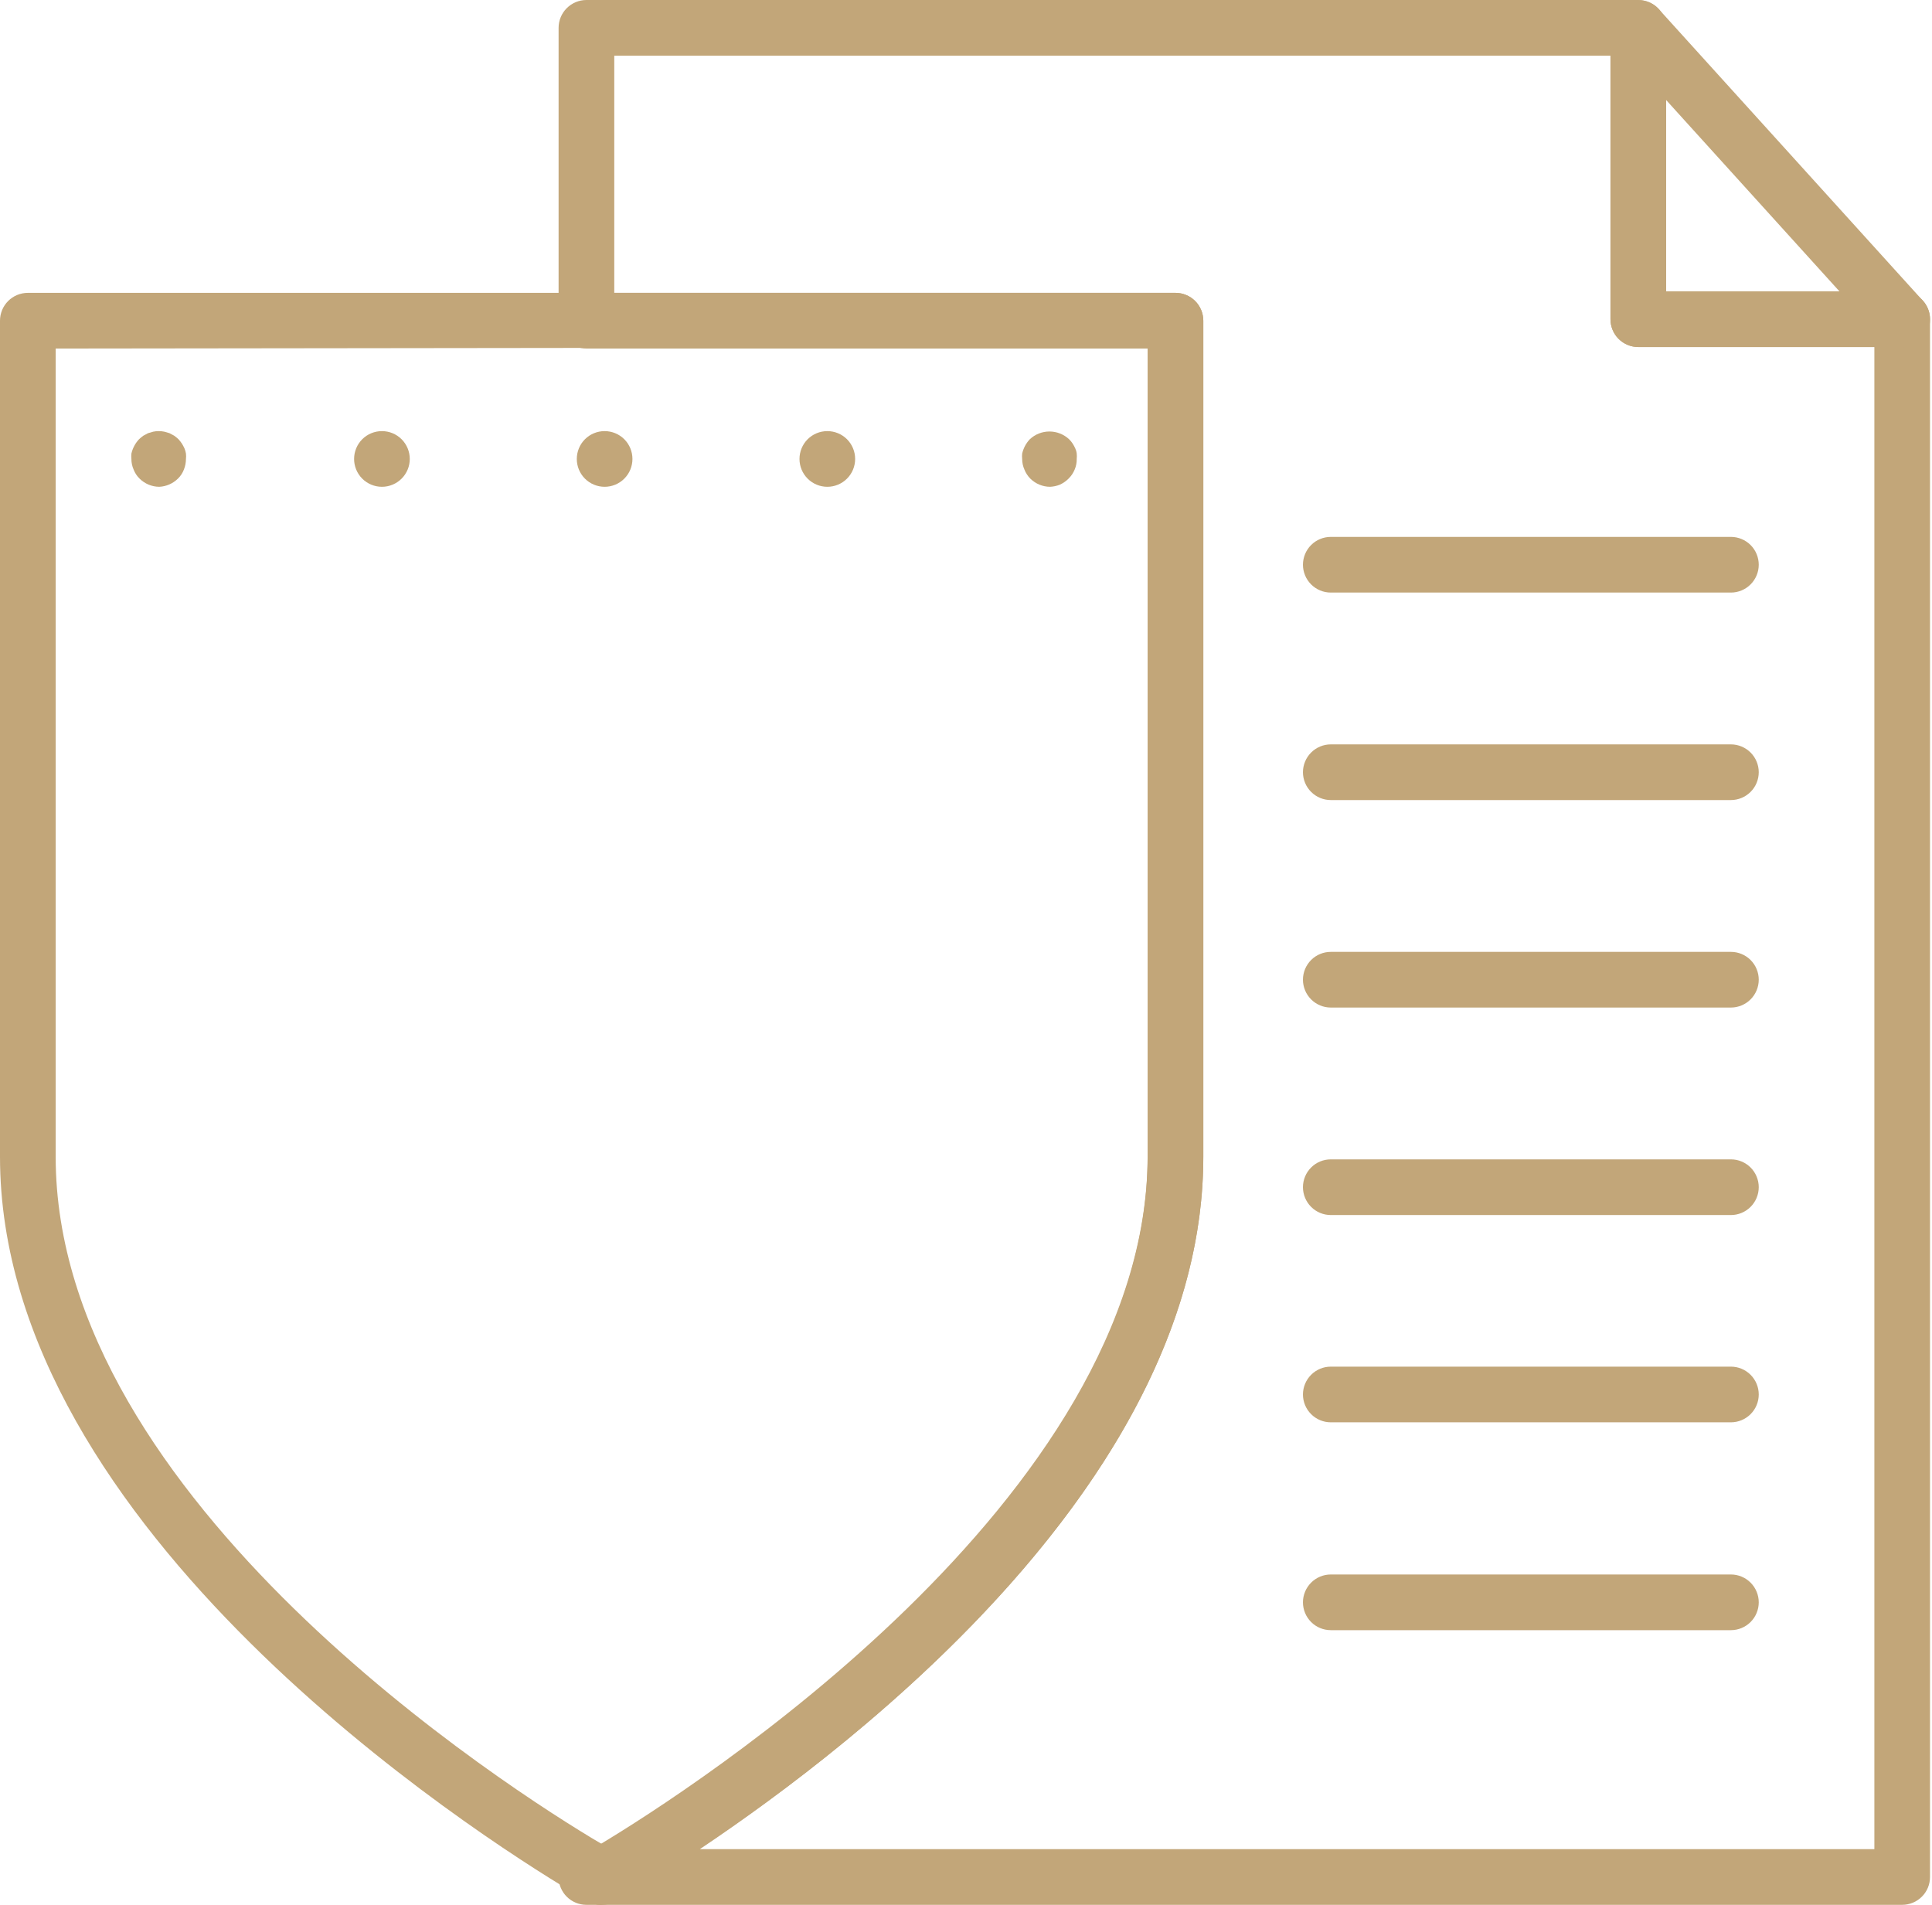 <?xml version="1.0" encoding="UTF-8"?> <svg xmlns="http://www.w3.org/2000/svg" width="71" height="70" viewBox="0 0 71 70" fill="none"><g clip-path="url(#clip0_63_404)"><path d="M22.11 70H21.551C21.28 70 21.02 69.892 20.828 69.701C20.636 69.509 20.528 69.249 20.528 68.977V68.636C20.528 68.455 20.575 68.277 20.666 68.121C20.757 67.964 20.888 67.834 21.046 67.745C21.203 67.656 21.381 67.609 21.562 67.611C21.744 67.613 21.921 67.663 22.076 67.756C22.41 67.961 22.608 68.07 22.615 68.07C22.813 68.181 22.969 68.354 23.058 68.563C23.147 68.772 23.164 69.005 23.106 69.224C23.048 69.444 22.919 69.638 22.739 69.776C22.558 69.914 22.337 69.988 22.11 69.987V70Z" fill="#C2A679"></path><path d="M69.904 70H22.11C21.883 70.001 21.662 69.927 21.482 69.789C21.302 69.651 21.172 69.457 21.114 69.237C21.057 69.018 21.074 68.785 21.163 68.576C21.251 68.368 21.407 68.194 21.606 68.084C21.81 67.968 42.175 56.353 42.175 42.509V12.808H21.551C21.28 12.808 21.02 12.7 20.828 12.508C20.636 12.316 20.528 12.056 20.528 11.785V1.023C20.528 0.752 20.636 0.491 20.828 0.3C21.02 0.108 21.28 0 21.551 0H60.207C60.478 0 60.738 0.108 60.93 0.3C61.122 0.491 61.23 0.752 61.23 1.023V10.707H69.904C70.176 10.707 70.436 10.815 70.628 11.007C70.82 11.199 70.927 11.459 70.927 11.73V68.977C70.927 69.111 70.901 69.244 70.85 69.368C70.798 69.493 70.723 69.605 70.628 69.7C70.533 69.795 70.42 69.871 70.296 69.922C70.172 69.973 70.039 70 69.904 70ZM25.684 67.954H68.882V12.753H60.207C59.935 12.753 59.675 12.645 59.483 12.454C59.291 12.262 59.184 12.002 59.184 11.73V2.046H22.574V10.762H43.197C43.469 10.762 43.729 10.87 43.921 11.061C44.113 11.253 44.221 11.513 44.221 11.785V42.509C44.221 54.212 31.672 63.964 25.718 67.954H25.684Z" fill="#C2A679"></path><path d="M22.11 70C21.934 70.002 21.76 69.957 21.606 69.87L21.019 69.522C17.514 67.422 0 56.23 0 42.509V11.785C0 11.513 0.108 11.253 0.3 11.061C0.491 10.87 0.752 10.762 1.023 10.762H43.197C43.469 10.762 43.729 10.87 43.921 11.061C44.113 11.253 44.221 11.513 44.221 11.785V42.509C44.221 57.553 23.495 69.373 22.608 69.87C22.456 69.957 22.285 70.001 22.11 70ZM2.046 12.808V42.509C2.046 55.132 18.727 65.765 22.076 67.743H22.11C25.254 65.847 42.175 55.078 42.175 42.461V12.76L2.046 12.808Z" fill="#C2A679"></path><path d="M69.904 12.753H60.207C59.935 12.753 59.675 12.645 59.483 12.453C59.291 12.262 59.184 12.001 59.184 11.73V1.023C59.185 0.817 59.248 0.616 59.365 0.447C59.483 0.277 59.648 0.147 59.84 0.074C60.033 -9.60301e-05 60.243 -0.014 60.443 0.034C60.644 0.081 60.825 0.188 60.964 0.341L70.668 11.055C70.8 11.202 70.886 11.384 70.917 11.58C70.947 11.775 70.92 11.975 70.84 12.155C70.759 12.335 70.627 12.489 70.462 12.596C70.296 12.703 70.102 12.76 69.904 12.76V12.753ZM61.23 10.707H67.599L61.23 3.676V10.707Z" fill="#C2A679"></path><path d="M5.852 17.889C5.581 17.887 5.321 17.779 5.129 17.588C5.032 17.494 4.958 17.38 4.91 17.254C4.856 17.132 4.828 17 4.829 16.866C4.822 16.8 4.822 16.734 4.829 16.668C4.874 16.471 4.971 16.29 5.108 16.143C5.157 16.096 5.21 16.053 5.265 16.013L5.442 15.918L5.633 15.863C5.766 15.836 5.903 15.836 6.036 15.863L6.227 15.918L6.404 16.013C6.459 16.053 6.512 16.096 6.561 16.143C6.605 16.192 6.647 16.244 6.684 16.3C6.719 16.356 6.751 16.416 6.779 16.477C6.804 16.538 6.823 16.602 6.834 16.668C6.841 16.734 6.841 16.8 6.834 16.866C6.833 16.999 6.808 17.131 6.759 17.254C6.711 17.38 6.637 17.494 6.54 17.588C6.355 17.77 6.11 17.877 5.852 17.889Z" fill="#C2A679"></path><path d="M29.381 16.866C29.381 16.595 29.488 16.334 29.68 16.142C29.872 15.95 30.132 15.843 30.404 15.843C30.675 15.843 30.935 15.95 31.127 16.142C31.319 16.334 31.426 16.595 31.426 16.866C31.426 17.137 31.319 17.397 31.127 17.589C30.935 17.781 30.675 17.889 30.404 17.889C30.132 17.889 29.872 17.781 29.68 17.589C29.488 17.397 29.381 17.137 29.381 16.866ZM21.197 16.866C21.197 16.595 21.304 16.334 21.496 16.142C21.688 15.95 21.948 15.843 22.22 15.843C22.491 15.843 22.751 15.95 22.943 16.142C23.135 16.334 23.242 16.595 23.242 16.866C23.242 17.137 23.135 17.397 22.943 17.589C22.751 17.781 22.491 17.889 22.22 17.889C21.948 17.889 21.688 17.781 21.496 17.589C21.304 17.397 21.197 17.137 21.197 16.866ZM13.013 16.866C13.013 16.595 13.12 16.334 13.312 16.142C13.504 15.95 13.764 15.843 14.036 15.843C14.307 15.843 14.567 15.95 14.759 16.142C14.951 16.334 15.059 16.595 15.059 16.866C15.059 17.137 14.951 17.397 14.759 17.589C14.567 17.781 14.307 17.889 14.036 17.889C13.764 17.889 13.504 17.781 13.312 17.589C13.12 17.397 13.013 17.137 13.013 16.866Z" fill="#C2A679"></path><path d="M38.587 17.889C38.316 17.887 38.057 17.779 37.864 17.589C37.769 17.493 37.695 17.38 37.646 17.254C37.592 17.132 37.564 17 37.564 16.866C37.557 16.8 37.557 16.734 37.564 16.668C37.61 16.471 37.706 16.29 37.844 16.143C38.04 15.959 38.298 15.857 38.567 15.857C38.835 15.857 39.094 15.959 39.29 16.143C39.338 16.19 39.382 16.243 39.419 16.3C39.455 16.357 39.487 16.416 39.515 16.477C39.543 16.537 39.562 16.602 39.569 16.668C39.576 16.734 39.576 16.8 39.569 16.866C39.572 16.999 39.547 17.132 39.494 17.254C39.443 17.38 39.366 17.494 39.269 17.589C39.175 17.683 39.064 17.76 38.942 17.814C38.829 17.858 38.709 17.884 38.587 17.889Z" fill="#C2A679"></path><path d="M63.596 21.776H48.906C48.635 21.776 48.374 21.668 48.183 21.476C47.991 21.284 47.883 21.024 47.883 20.753C47.883 20.482 47.991 20.221 48.183 20.029C48.374 19.838 48.635 19.73 48.906 19.73H63.61C63.881 19.73 64.141 19.838 64.333 20.029C64.525 20.221 64.633 20.482 64.633 20.753C64.633 21.024 64.525 21.284 64.333 21.476C64.141 21.668 63.881 21.776 63.61 21.776H63.596Z" fill="#C2A679"></path><path d="M63.596 29.401H48.906C48.635 29.401 48.374 29.293 48.183 29.101C47.991 28.91 47.883 28.649 47.883 28.378C47.883 28.107 47.991 27.846 48.183 27.655C48.374 27.463 48.635 27.355 48.906 27.355H63.61C63.881 27.355 64.141 27.463 64.333 27.655C64.525 27.846 64.633 28.107 64.633 28.378C64.633 28.649 64.525 28.91 64.333 29.101C64.141 29.293 63.881 29.401 63.61 29.401H63.596Z" fill="#C2A679"></path><path d="M63.596 37.026H48.906C48.635 37.026 48.374 36.918 48.183 36.726C47.991 36.534 47.883 36.274 47.883 36.002C47.883 35.731 47.991 35.471 48.183 35.279C48.374 35.087 48.635 34.98 48.906 34.98H63.61C63.881 34.98 64.141 35.087 64.333 35.279C64.525 35.471 64.633 35.731 64.633 36.002C64.633 36.274 64.525 36.534 64.333 36.726C64.141 36.918 63.881 37.026 63.61 37.026H63.596Z" fill="#C2A679"></path><path d="M63.596 44.651H48.906C48.635 44.651 48.374 44.543 48.183 44.351C47.991 44.159 47.883 43.899 47.883 43.627C47.883 43.356 47.991 43.096 48.183 42.904C48.374 42.712 48.635 42.605 48.906 42.605H63.61C63.881 42.605 64.141 42.712 64.333 42.904C64.525 43.096 64.633 43.356 64.633 43.627C64.633 43.899 64.525 44.159 64.333 44.351C64.141 44.543 63.881 44.651 63.61 44.651H63.596Z" fill="#C2A679"></path><path d="M63.596 52.268H48.906C48.635 52.268 48.374 52.16 48.183 51.968C47.991 51.777 47.883 51.517 47.883 51.245C47.883 50.974 47.991 50.714 48.183 50.522C48.374 50.33 48.635 50.222 48.906 50.222H63.61C63.881 50.222 64.141 50.33 64.333 50.522C64.525 50.714 64.633 50.974 64.633 51.245C64.633 51.517 64.525 51.777 64.333 51.968C64.141 52.16 63.881 52.268 63.61 52.268H63.596Z" fill="#C2A679"></path><path d="M63.596 59.906H48.906C48.635 59.906 48.374 59.799 48.183 59.607C47.991 59.415 47.883 59.155 47.883 58.883C47.883 58.612 47.991 58.352 48.183 58.16C48.374 57.968 48.635 57.86 48.906 57.86H63.61C63.881 57.86 64.141 57.968 64.333 58.16C64.525 58.352 64.633 58.612 64.633 58.883C64.633 59.155 64.525 59.415 64.333 59.607C64.141 59.799 63.881 59.906 63.61 59.906H63.596Z" fill="#C2A679"></path></g><defs><clipPath id="clip0_63_404"><rect width="70.934" height="70" fill="white"></rect></clipPath></defs></svg> 